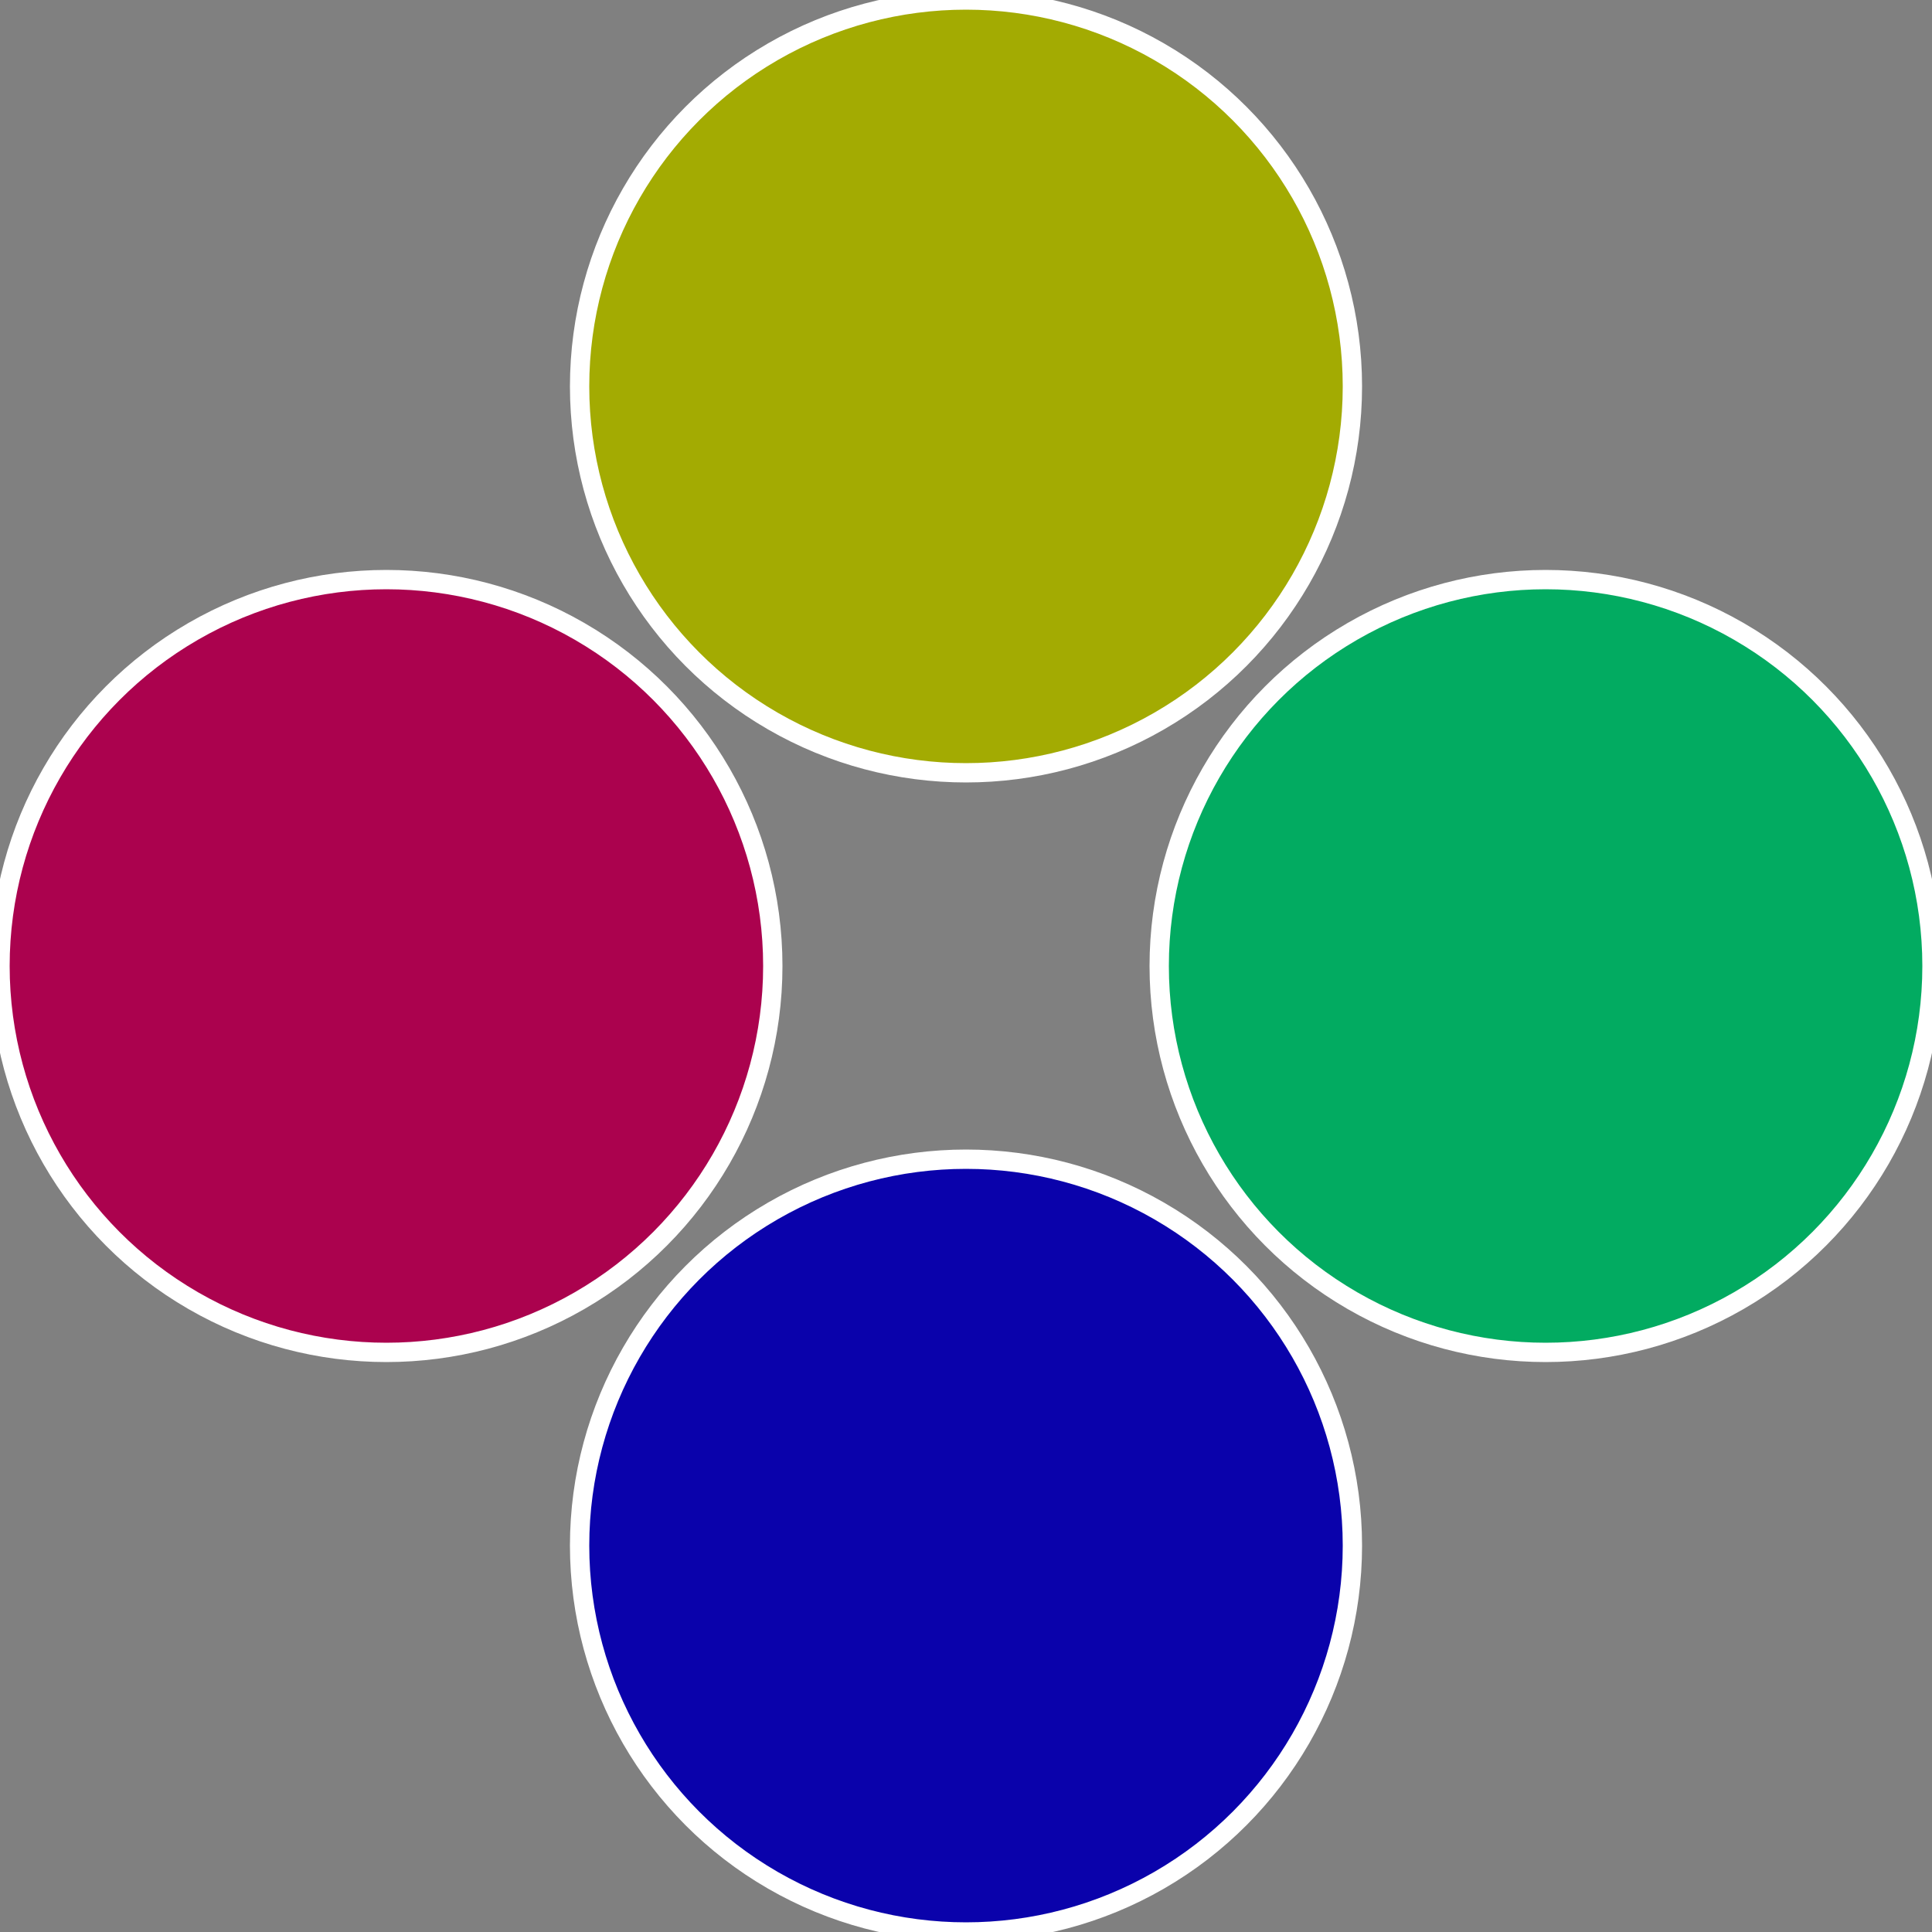 <?xml version="1.0" standalone="no"?>
<svg width="500" height="500" viewBox="-1 -1 2 2" xmlns="http://www.w3.org/2000/svg">
 
                <rect x="-1" y="-1" width="2" height="2" fill="#808080" stroke="none"/>
 
                <circle cx="0.6" cy="0" r="0.4" fill="#02ab61" stroke="#fff" stroke-width="1%" />
             
                <circle cx="3.6739403974421E-17" cy="0.6" r="0.4" fill="#0a02ab" stroke="#fff" stroke-width="1%" />
             
                <circle cx="-0.6" cy="7.3478807948841E-17" r="0.4" fill="#ab024e" stroke="#fff" stroke-width="1%" />
             
                <circle cx="-1.1021821192326E-16" cy="-0.6" r="0.4" fill="#a3ab02" stroke="#fff" stroke-width="1%" />
            </svg>
